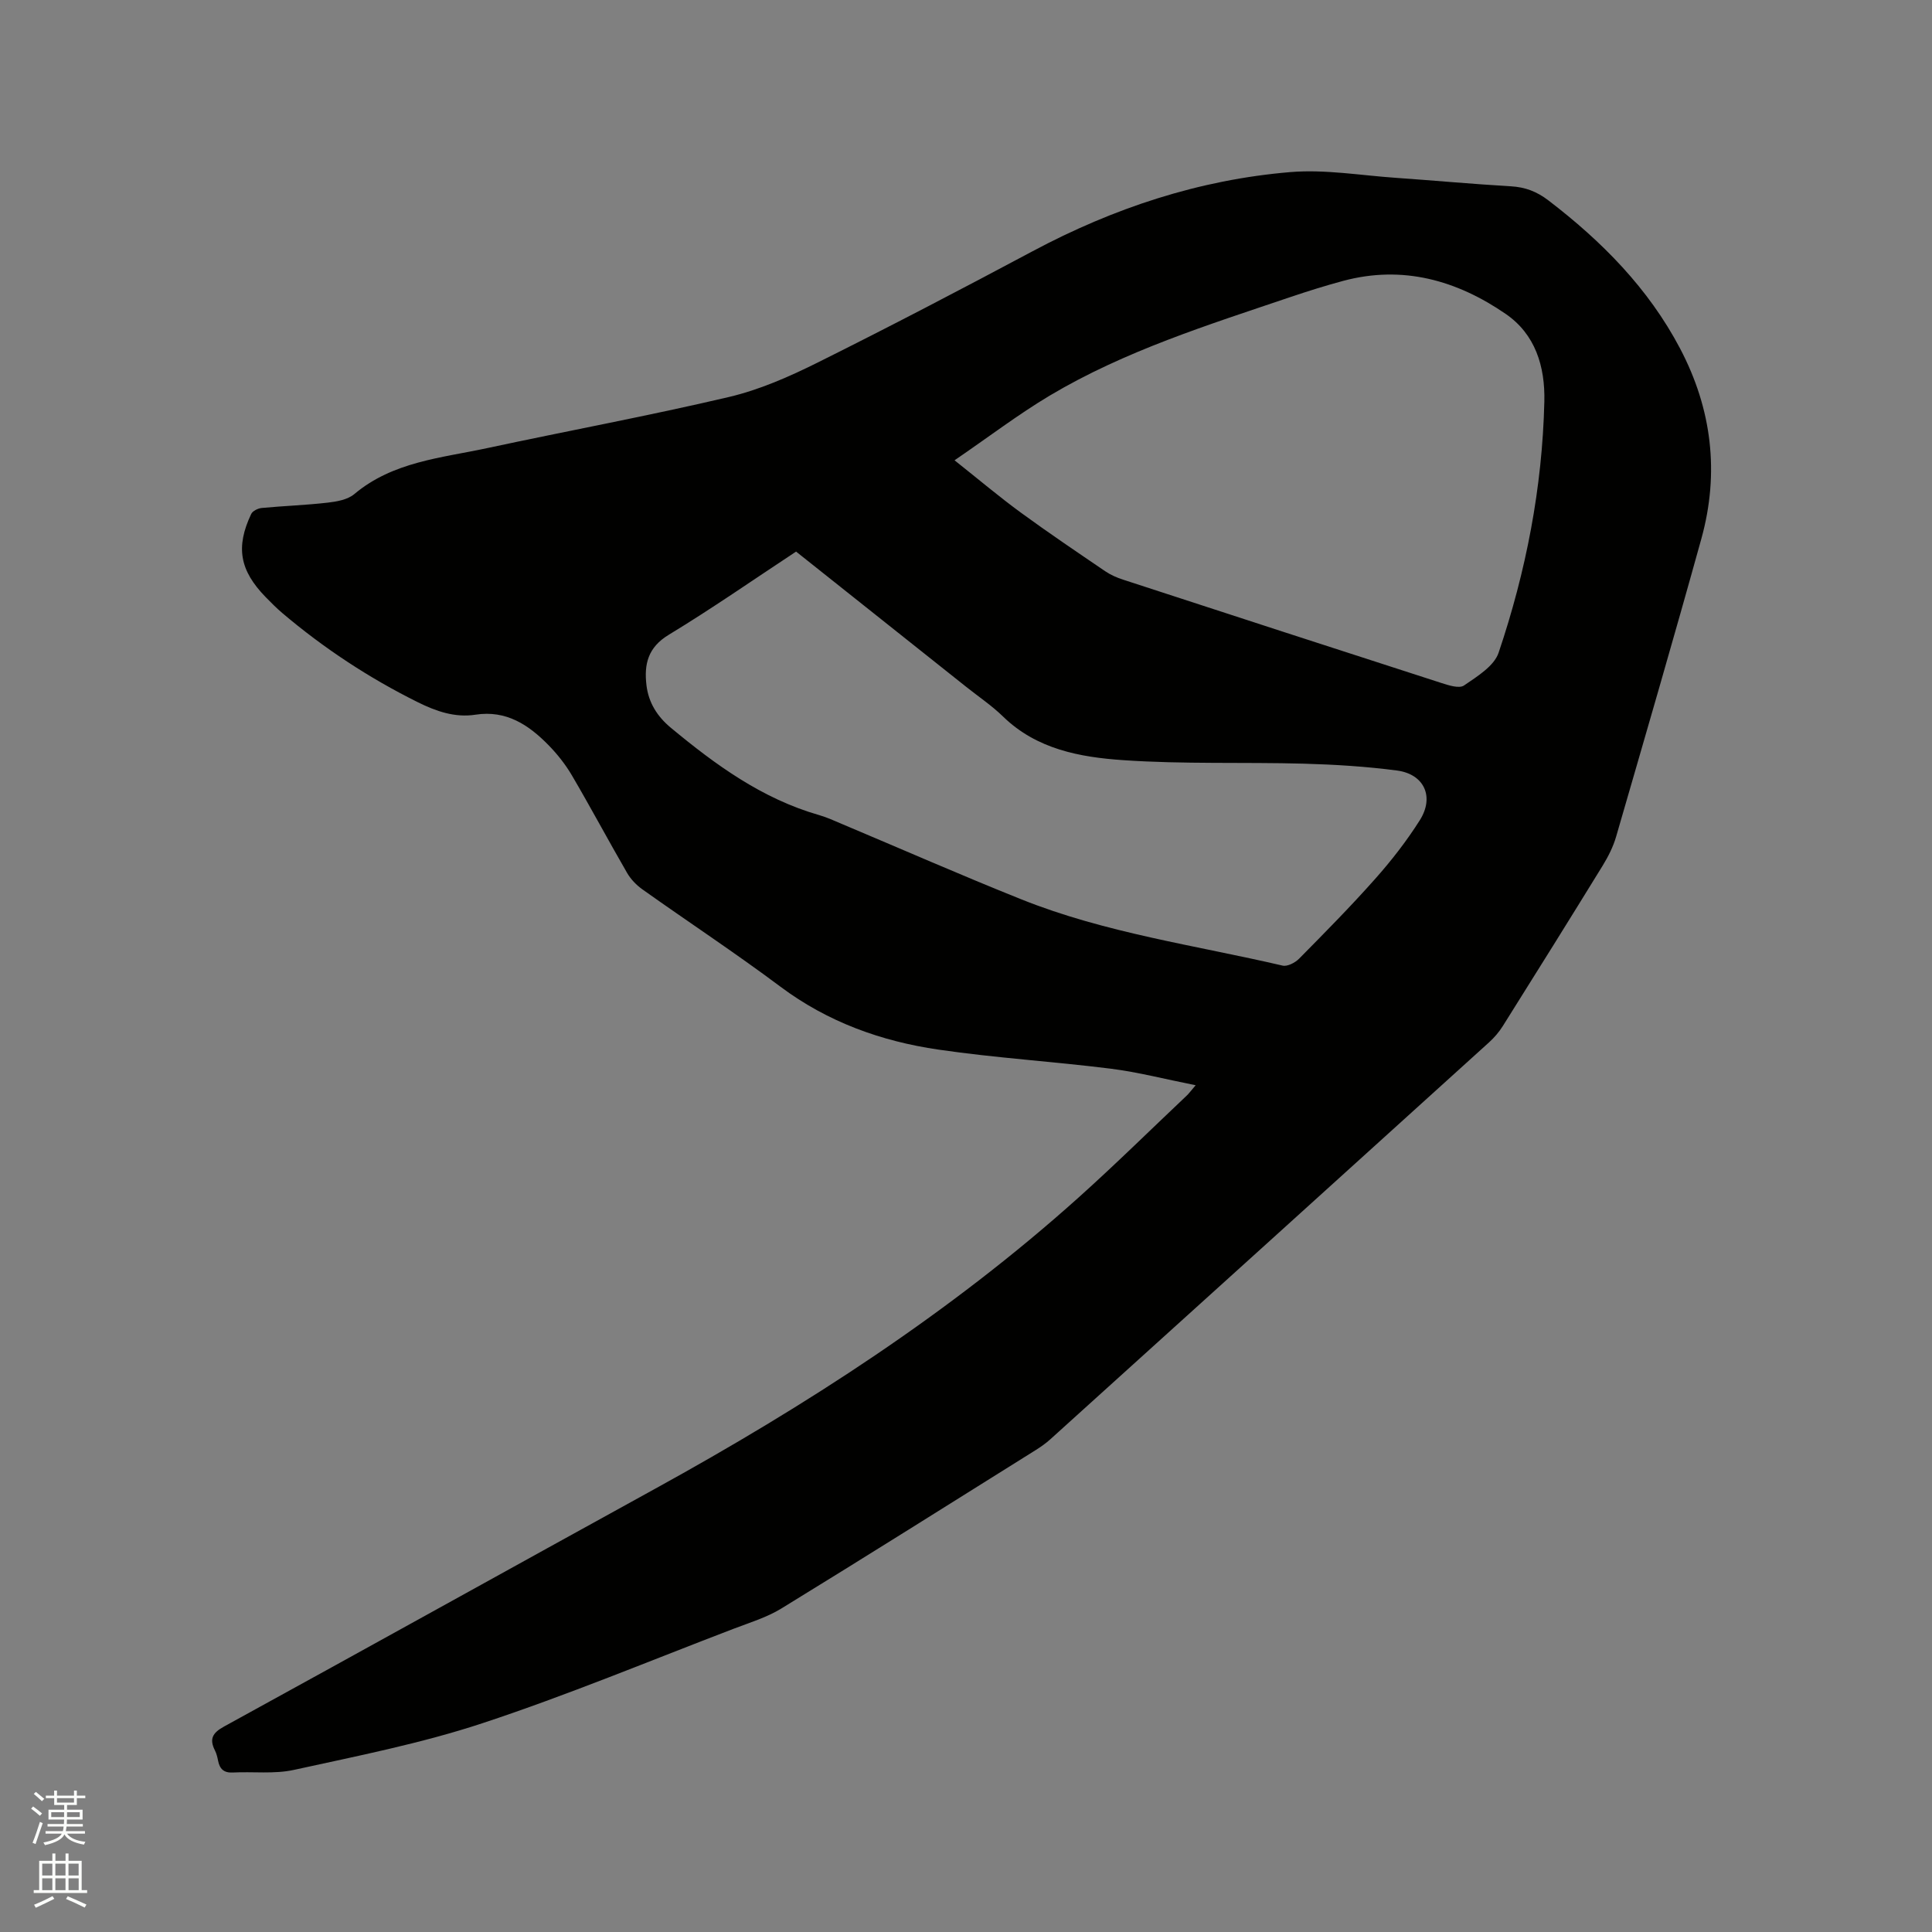 <svg enable-background="new 0 0 400 400" viewBox="0 0 400 400" xmlns="http://www.w3.org/2000/svg"><rect x="0" y="0" width="400" height="400" fill="#808080" stroke="none"/><path d="m6.44 374.46.42-.45c.65.47 1.27.95 1.85 1.44l-.45.49c-.65-.56-1.25-1.06-1.82-1.48m.93 7.33-.63-.26c.55-1.36 1.05-2.8 1.52-4.33.19.1.38.19.59.27-.46 1.29-.95 2.73-1.48 4.32m-.38-10.38.44-.42c.43.34 1.01.82 1.74 1.44l-.49.49c-.53-.51-1.09-1.01-1.69-1.51m2.5.35h1.72v-1.04h.59v1.04h3.52v-1.04h.59v1.04h1.75v.53h-1.75v1.42h-2.03v.97h3.22v2.03h-3.24c0 .35-.01.66-.03.93h3.32v.53h-3.37c-.03.27-.08.58-.15.94h3.96v.53h-3.71c.67.92 1.93 1.48 3.79 1.68-.13.24-.23.44-.29.59-2.13-.38-3.48-1.08-4.04-2.12-.43.97-1.77 1.72-4.03 2.23-.09-.19-.2-.37-.33-.55 2.1-.42 3.37-1.03 3.81-1.83h-3.36v-.53h3.58c.08-.29.13-.61.16-.94h-3.33v-.53h3.39c.02-.27.04-.58.04-.93h-3.23v-2.03h3.25v-.97h-2.07v-1.42h-1.73zm1.12 3.44v1h2.65c.01-.3.02-.44.01-.4v-.25-.35zm1.19-2h3.52v-.91h-3.52zm4.71 2h-2.63v.59c0 .15-.01.28-.01.4h2.64z" fill="#fbfcfa"/><path d="m13.56 383.74h.63v1.52h2.72v6.07h1.13v.6h-11.06v-.6h1.13v-6.07h2.73v-1.52h.63v1.52h2.1v-1.52zm-2.69 8.83.38.56c-1.24.63-2.53 1.25-3.85 1.85-.1-.21-.21-.42-.34-.63 1.36-.55 2.63-1.15 3.81-1.78m-2.13-4.27h2.1v-2.45h-2.1zm0 3.04h2.1v-2.46h-2.1zm2.72-3.04h2.1v-2.45h-2.1zm0 3.04h2.1v-2.46h-2.1zm6.07 3.6c-1.41-.71-2.7-1.3-3.86-1.78l.35-.56c1.45.62 2.75 1.19 3.88 1.72zm-1.25-9.09h-2.1v2.45h2.1zm-2.09 5.49h2.1v-2.46h-2.1z" fill="#fbfcfa"/><path d="m247.55 224.69c-6.28-1.25-11.89-2.71-17.59-3.43-11.87-1.49-23.84-2.22-35.67-3.95-11.84-1.73-22.91-5.7-32.7-13.02-9.33-6.98-19.08-13.4-28.58-20.15-1.25-.89-2.42-2.1-3.18-3.42-3.87-6.69-7.51-13.51-11.42-20.18-1.33-2.26-3.01-4.39-4.84-6.26-4.11-4.2-8.75-7.3-15.14-6.31-4.25.66-8.16-.72-11.92-2.58-10.11-5.02-19.47-11.18-28.08-18.48-1.21-1.03-2.33-2.17-3.44-3.3-5.36-5.51-6.24-10.33-2.98-17.2.3-.63 1.41-1.17 2.19-1.24 4.53-.43 9.1-.58 13.62-1.1 1.91-.22 4.15-.61 5.53-1.77 8.01-6.73 18.01-7.48 27.55-9.53 16.67-3.58 33.44-6.68 50.03-10.58 6.31-1.49 12.46-4.19 18.3-7.1 14.97-7.45 29.8-15.2 44.55-23.07 16.75-8.94 34.48-14.81 53.37-16.39 7.21-.6 14.58.69 21.87 1.19 7.93.55 15.84 1.29 23.77 1.75 2.98.17 5.37 1.07 7.79 2.92 11.07 8.47 20.69 18.19 27.25 30.64 6.61 12.56 8.2 25.78 4.41 39.44-5.71 20.6-11.69 41.12-17.64 61.65-.61 2.1-1.64 4.14-2.79 6.01-6.83 11.1-13.73 22.16-20.66 33.19-.78 1.24-1.76 2.39-2.85 3.38-30.25 27.41-60.53 54.79-90.82 82.17-.94.85-1.99 1.59-3.06 2.26-17.52 10.96-35 21.97-52.61 32.77-3.02 1.86-6.55 2.93-9.9 4.21-17.3 6.61-34.42 13.75-51.99 19.55-12.71 4.2-25.97 6.8-39.08 9.68-4.06.89-8.44.32-12.67.54-1.86.09-2.69-.77-3.02-2.45-.14-.72-.32-1.47-.65-2.12-1.2-2.37-.5-3.64 1.87-4.94 29.8-16.35 59.52-32.87 89.3-49.26 31.19-17.17 60.98-36.37 87.56-60.21 7.65-6.86 14.98-14.09 22.45-21.15.46-.43.82-.94 1.87-2.16zm-49.92-129.39c5.16 4.1 9.34 7.63 13.75 10.85 5.72 4.18 11.6 8.14 17.46 12.13 1.11.75 2.4 1.32 3.68 1.73 21.94 7.16 43.88 14.3 65.85 21.38 1.53.49 3.74 1.22 4.74.53 2.71-1.86 6.22-4 7.16-6.78 5.68-16.83 9.05-34.18 9.47-52.01.17-7.26-1.86-13.93-8.02-18.15-10.13-6.95-21.3-10.13-33.62-6.83-3.68.99-7.32 2.13-10.93 3.35-17.04 5.77-34.28 11.14-49.86 20.42-6.49 3.88-12.55 8.5-19.68 13.38zm-32.81 18.9c-8.97 5.91-17.5 11.85-26.37 17.23-4.31 2.61-5.12 6.09-4.61 10.42.43 3.63 2.24 6.5 5.08 8.85 9.25 7.67 18.87 14.67 30.65 18.05 1.62.46 3.17 1.18 4.73 1.84 12.38 5.21 24.69 10.62 37.16 15.61 17.4 6.97 35.97 9.5 54.09 13.72.99.23 2.59-.6 3.41-1.43 5.36-5.43 10.73-10.86 15.79-16.57 3.36-3.78 6.5-7.83 9.2-12.09 3.07-4.85.93-9.55-4.71-10.3-6.38-.84-12.84-1.24-19.28-1.42-12.48-.34-25 .13-37.44-.73-8.91-.61-17.89-2.25-24.84-9.02-2.34-2.28-5.1-4.13-7.67-6.18-11.68-9.28-23.36-18.57-35.19-27.98z" fill="#010100"/></svg>
